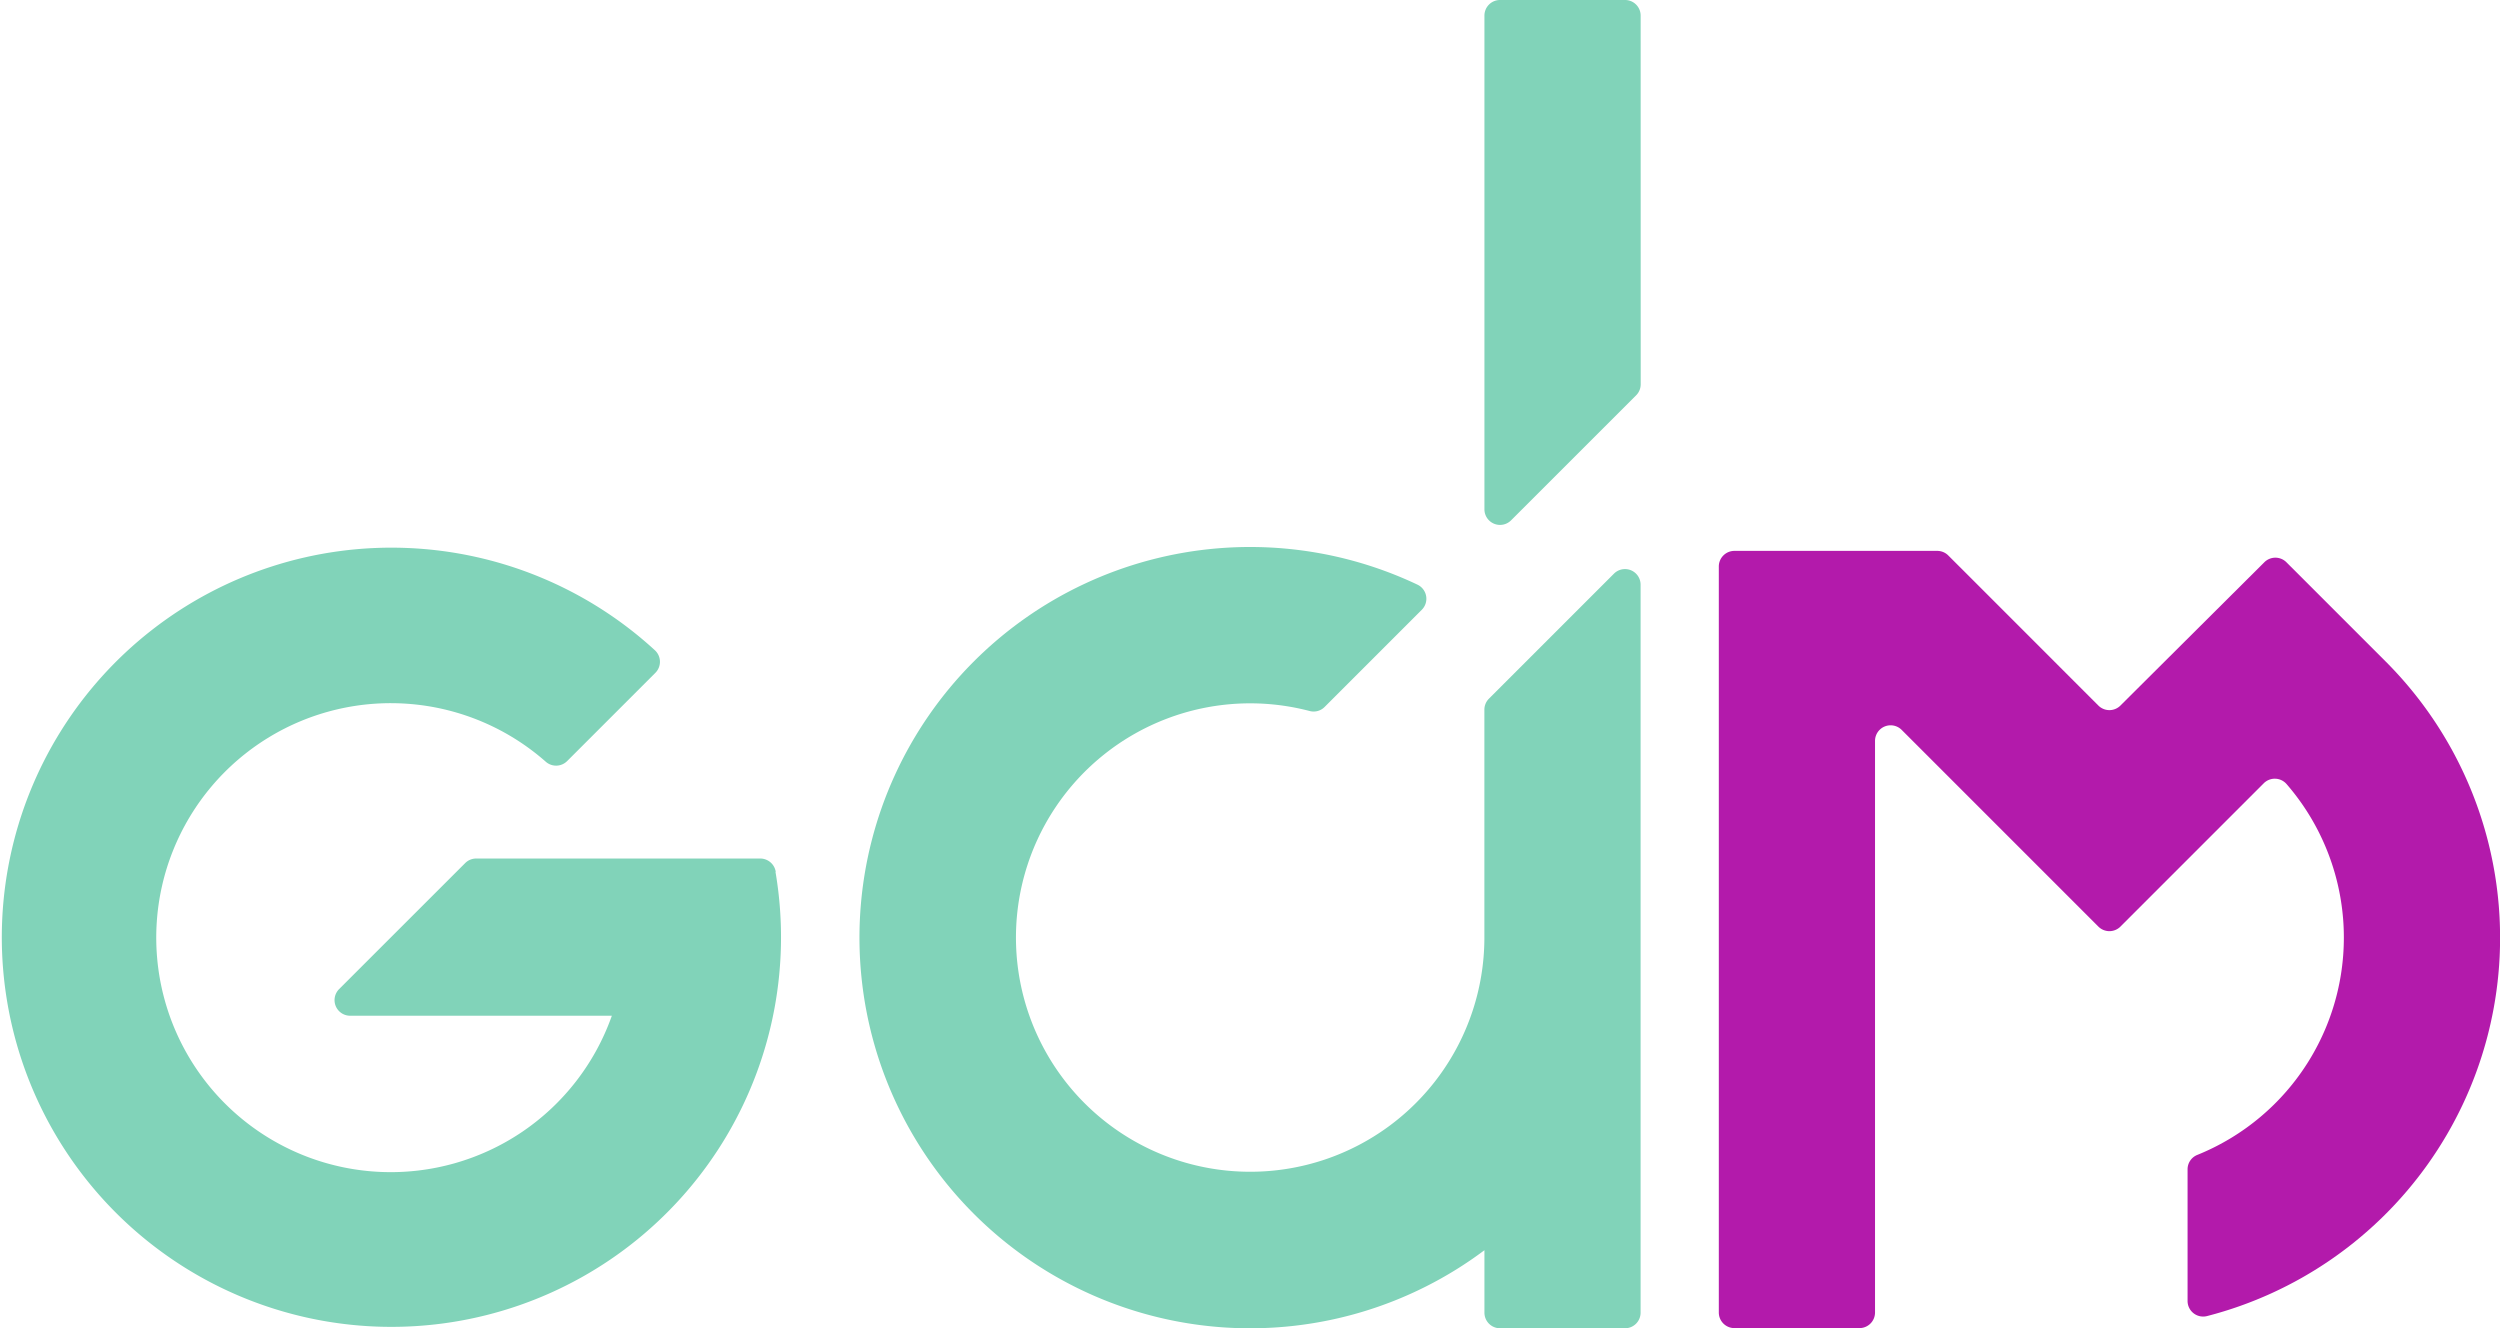 <svg id="Laag_1" data-name="Laag 1" xmlns="http://www.w3.org/2000/svg" viewBox="0 0 453.54 240.94"><defs><style>.cls-1{fill:#81d3b9;}.cls-2{fill:#b31aab;}</style></defs><title>Tekengebied 1</title><path class="cls-1" d="M297.64,2.83A2.83,2.83,0,0,0,294.8,0H272.13a2.83,2.83,0,0,0-2.83,2.83V92.39a2.83,2.83,0,0,0,4.84,2l22.68-22.67a2.83,2.83,0,0,0,.83-2Z"/><path class="cls-1" d="M292.8,104.07l-22.68,22.68a2.83,2.83,0,0,0-.83,2v41.67A42.49,42.49,0,1,1,237.63,129a2.8,2.8,0,0,0,2.68-.75l17.62-17.62a2.83,2.83,0,0,0-.75-4.55,70.87,70.87,0,1,0,12.12,120.73v11.33a2.83,2.83,0,0,0,2.83,2.83H294.8a2.83,2.83,0,0,0,2.83-2.83v-132A2.83,2.83,0,0,0,292.8,104.07Z"/><path class="cls-2" d="M432.79,120l-18-18a2.83,2.83,0,0,0-4,0L384.68,128a2.83,2.83,0,0,1-4,0l-27.23-27.23a2.83,2.83,0,0,0-2-.83H314.65a2.83,2.83,0,0,0-2.83,2.83V238.11a2.83,2.83,0,0,0,2.83,2.83h22.68a2.83,2.83,0,0,0,2.83-2.83V134.42a2.83,2.83,0,0,1,4.84-2l35.68,35.68a2.83,2.83,0,0,0,4,0l26-26a2.83,2.83,0,0,1,4.12.12,42.52,42.52,0,0,1-16.2,67.31,2.81,2.81,0,0,0-1.74,2.61V236a2.83,2.83,0,0,0,3.52,2.76A70.88,70.88,0,0,0,432.79,120Z"/><path class="cls-1" d="M140.73,158.15a2.85,2.85,0,0,0-2.8-2.4H86.39a2.83,2.83,0,0,0-2,.83L61.53,179.43a2.83,2.83,0,0,0,2,4.84H111a42.54,42.54,0,1,1-12-46.09,2.83,2.83,0,0,0,3.89-.11l16-16a2.84,2.84,0,0,0-.08-4.1,70.68,70.68,0,1,0,21.88,40.22Z"/></svg>